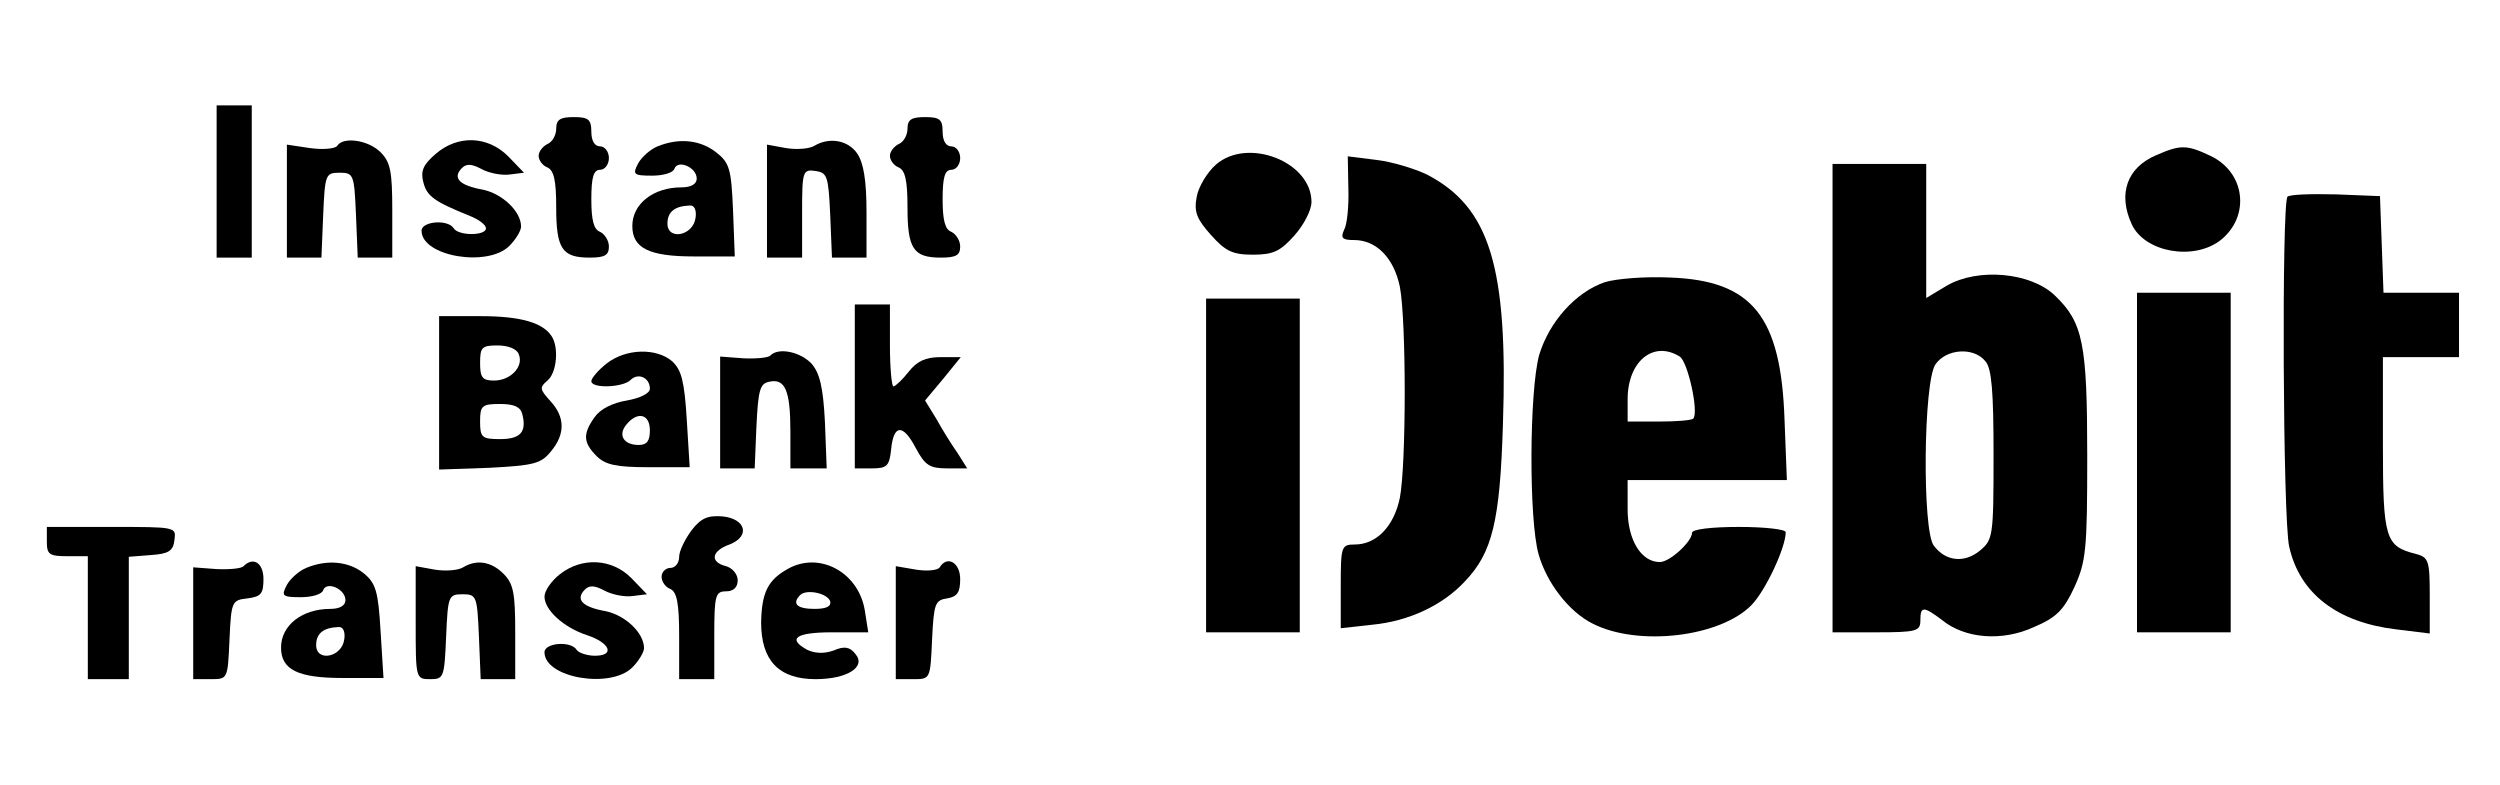 <?xml version="1.0" encoding="UTF-8" standalone="no"?> <svg xmlns="http://www.w3.org/2000/svg" version="1.0" width="427pt" height="134pt" viewBox="0 0 427 134" preserveAspectRatio="xMidYMid meet"><g transform="translate(0,134) scale(0.1,-0.1)" fill="#000000" stroke="none"><path d="M370 1030 l0 -130 30 0 30 0 0 130 0 130 -30 0 -30 0 0 -130z"></path><path d="M950 1120 c0 -11 -7 -23 -15 -26 -8 -4 -15 -13 -15 -20 0 -8 7 -17 15 -20 11 -5 15 -22 15 -68 0 -71 10 -86 57 -86 26 0 33 4 33 19 0 10 -7 21 -15 25 -11 4 -15 20 -15 56 0 38 4 50 15 50 8 0 15 9 15 20 0 11 -7 20 -15 20 -9 0 -15 9 -15 25 0 21 -5 25 -30 25 -23 0 -30 -4 -30 -20z"></path><path d="M1550 1120 c0 -11 -7 -23 -15 -26 -8 -4 -15 -13 -15 -20 0 -8 7 -17 15 -20 11 -5 15 -22 15 -68 0 -71 10 -86 57 -86 26 0 33 4 33 19 0 10 -7 21 -15 25 -11 4 -15 20 -15 56 0 38 4 50 15 50 8 0 15 9 15 20 0 11 -7 20 -15 20 -9 0 -15 9 -15 25 0 21 -5 25 -30 25 -23 0 -30 -4 -30 -20z"></path><path d="M576 1091 c-3 -5 -24 -7 -46 -4 l-40 6 0 -97 0 -96 30 0 29 0 3 73 c3 69 4 72 28 72 24 0 25 -3 28 -72 l3 -73 29 0 30 0 0 80 c0 67 -3 83 -20 100 -21 21 -64 27 -74 11z"></path><path d="M744 1077 c-21 -18 -26 -29 -21 -48 6 -24 18 -33 80 -58 15 -6 27 -15 27 -21 0 -13 -47 -13 -55 0 -10 16 -55 12 -55 -4 0 -44 113 -63 150 -26 11 11 20 26 20 33 0 26 -32 56 -65 63 -40 7 -53 20 -36 37 8 8 17 7 34 -2 13 -7 35 -11 48 -9 l24 3 -27 28 c-35 35 -86 37 -124 4z"></path><path d="M1123 1090 c-12 -5 -27 -18 -33 -29 -10 -19 -8 -21 24 -21 19 0 36 5 38 12 6 16 38 2 38 -17 0 -9 -9 -15 -26 -15 -48 0 -84 -28 -84 -66 0 -38 29 -52 105 -52 l70 0 -3 79 c-3 71 -6 81 -29 99 -27 21 -63 25 -100 10z m65 -122 c-4 -31 -48 -39 -48 -10 0 20 12 30 38 31 8 1 12 -8 10 -21z"></path><path d="M1391 1091 c-8 -5 -29 -7 -48 -4 l-33 6 0 -97 0 -96 30 0 30 0 0 76 c0 72 1 75 23 72 20 -3 22 -9 25 -75 l3 -73 29 0 30 0 0 78 c0 54 -5 84 -16 100 -16 23 -48 28 -73 13z"></path><path d="M3683 1075 c-50 -21 -66 -66 -42 -118 22 -48 106 -63 152 -27 51 41 42 116 -18 144 -40 19 -51 19 -92 1z"></path><path d="M2077 1059 c-15 -13 -30 -38 -33 -55 -5 -26 0 -38 24 -65 25 -28 37 -34 72 -34 35 0 47 6 71 33 16 18 29 43 29 57 0 69 -109 111 -163 64z"></path><path d="M2303 1019 c1 -30 -2 -62 -7 -71 -7 -15 -3 -18 17 -18 38 0 68 -31 78 -80 11 -58 11 -302 0 -360 -10 -49 -40 -80 -77 -80 -23 0 -24 -3 -24 -71 l0 -72 54 6 c62 6 120 33 158 74 47 49 60 103 65 268 9 269 -22 371 -130 427 -21 10 -60 22 -87 25 l-48 6 1 -54z"></path><path d="M3130 660 l0 -400 75 0 c68 0 75 2 75 20 0 25 5 25 37 1 39 -32 103 -37 157 -12 38 16 51 29 69 68 20 44 22 64 22 223 0 193 -7 229 -55 275 -41 40 -132 48 -185 17 l-35 -21 0 114 0 115 -80 0 -80 0 0 -400z m261 63 c11 -12 14 -53 14 -160 0 -141 -1 -145 -24 -164 -26 -21 -58 -18 -78 9 -20 25 -18 281 3 310 18 26 65 30 85 5z"></path><path d="M3907 1004 c-10 -11 -8 -552 3 -598 18 -80 82 -129 183 -141 l57 -7 0 65 c0 60 -2 65 -24 71 -52 13 -56 26 -56 187 l0 149 65 0 65 0 0 55 0 55 -65 0 -64 0 -3 83 -3 82 -75 3 c-42 1 -79 0 -83 -4z"></path><path d="M2741 858 c-50 -17 -95 -68 -112 -124 -17 -61 -18 -282 -1 -341 14 -49 52 -98 92 -118 78 -40 219 -23 272 32 24 25 58 98 58 124 0 5 -36 9 -80 9 -47 0 -80 -4 -80 -10 0 -15 -38 -50 -55 -50 -32 0 -55 38 -55 90 l0 50 136 0 136 0 -4 103 c-6 177 -55 238 -196 243 -42 2 -92 -2 -111 -8z m128 -127 c14 -9 33 -96 23 -106 -3 -3 -29 -5 -59 -5 l-53 0 0 38 c0 65 44 101 89 73z"></path><path d="M3650 550 l0 -290 80 0 80 0 0 290 0 290 -80 0 -80 0 0 -290z"></path><path d="M2060 545 l0 -285 80 0 80 0 0 285 0 285 -80 0 -80 0 0 -285z"></path><path d="M1460 680 l0 -140 29 0 c26 0 30 4 33 32 4 43 20 45 42 3 16 -30 24 -35 54 -35 l34 0 -17 27 c-10 14 -26 40 -36 58 l-19 31 31 37 30 37 -35 0 c-25 0 -40 -7 -54 -25 -11 -14 -23 -25 -26 -25 -3 0 -6 32 -6 70 l0 70 -30 0 -30 0 0 -140z"></path><path d="M750 669 l0 -131 86 3 c76 4 88 7 105 28 25 30 24 59 -1 86 -18 20 -19 23 -5 35 16 13 20 57 7 76 -15 23 -53 34 -121 34 l-71 0 0 -131z m136 66 c9 -21 -14 -45 -42 -45 -20 0 -24 5 -24 30 0 27 3 30 30 30 18 0 33 -6 36 -15z m6 -102 c8 -31 -3 -43 -38 -43 -31 0 -34 3 -34 30 0 27 3 30 34 30 24 0 35 -5 38 -17z"></path><path d="M1036 719 c-14 -11 -26 -25 -26 -30 0 -13 54 -11 67 2 13 13 33 4 33 -15 0 -8 -17 -16 -39 -20 -25 -4 -46 -15 -55 -28 -21 -29 -20 -44 3 -67 15 -15 34 -19 89 -19 l70 0 -5 81 c-4 66 -9 85 -25 100 -27 23 -79 22 -112 -4z m74 -114 c0 -18 -5 -25 -19 -25 -26 0 -36 17 -21 35 19 23 40 18 40 -10z"></path><path d="M1316 733 c-3 -4 -24 -6 -46 -5 l-40 3 0 -96 0 -95 30 0 29 0 3 72 c3 62 6 73 22 76 27 6 36 -15 36 -85 l0 -63 31 0 31 0 -3 79 c-3 60 -9 84 -23 100 -19 20 -56 28 -70 14z"></path><path d="M1181 434 c-11 -15 -21 -35 -21 -45 0 -11 -7 -19 -15 -19 -8 0 -15 -7 -15 -15 0 -9 7 -18 15 -21 11 -5 15 -24 15 -80 l0 -74 30 0 30 0 0 75 c0 68 2 75 20 75 13 0 20 7 20 19 0 10 -9 21 -20 24 -28 7 -25 26 6 37 36 14 28 44 -12 48 -25 2 -37 -3 -53 -24z"></path><path d="M80 415 c0 -22 4 -25 35 -25 l35 0 0 -105 0 -105 35 0 35 0 0 104 0 105 38 3 c30 2 38 7 40 26 3 22 2 22 -107 22 l-111 0 0 -25z"></path><path d="M416 373 c-3 -4 -24 -6 -46 -5 l-40 3 0 -96 0 -95 30 0 c29 0 29 0 32 68 3 65 4 67 31 70 23 3 27 8 27 33 0 27 -17 39 -34 22z"></path><path d="M523 370 c-12 -5 -27 -18 -33 -29 -10 -19 -8 -21 24 -21 19 0 36 5 38 12 6 16 38 2 38 -17 0 -9 -9 -15 -26 -15 -48 0 -84 -28 -84 -66 0 -38 29 -52 105 -52 l70 0 -5 80 c-4 68 -8 82 -29 99 -25 20 -62 24 -98 9z m65 -122 c-4 -31 -48 -39 -48 -10 0 20 12 30 38 31 8 1 12 -8 10 -21z"></path><path d="M791 371 c-8 -5 -29 -7 -48 -4 l-33 6 0 -97 c0 -95 0 -96 25 -96 23 0 24 3 27 73 3 69 4 72 28 72 24 0 25 -3 28 -72 l3 -73 29 0 30 0 0 80 c0 67 -3 83 -20 100 -21 21 -46 25 -69 11z"></path><path d="M956 359 c-14 -11 -26 -28 -26 -38 0 -23 33 -53 73 -66 39 -13 48 -35 13 -35 -13 0 -28 5 -31 10 -10 16 -55 12 -55 -4 0 -44 113 -63 150 -26 11 11 20 26 20 33 0 26 -32 56 -65 63 -40 7 -53 20 -36 37 8 8 17 7 34 -2 13 -7 35 -11 48 -9 l24 3 -27 28 c-33 33 -84 36 -122 6z"></path><path d="M1345 368 c-34 -19 -44 -41 -45 -91 0 -65 30 -97 93 -97 54 0 87 21 68 43 -9 12 -19 14 -37 6 -17 -6 -32 -5 -45 1 -35 19 -20 30 42 30 l62 0 -6 38 c-11 65 -78 101 -132 70z m73 -55 c2 -9 -7 -13 -27 -13 -30 0 -39 9 -24 24 11 10 46 3 51 -11z"></path><path d="M1605 371 c-3 -5 -21 -7 -40 -4 l-35 6 0 -97 0 -96 30 0 c29 0 29 0 32 68 3 61 5 67 26 70 17 3 22 10 22 33 0 28 -22 41 -35 20z"></path></g></svg> 